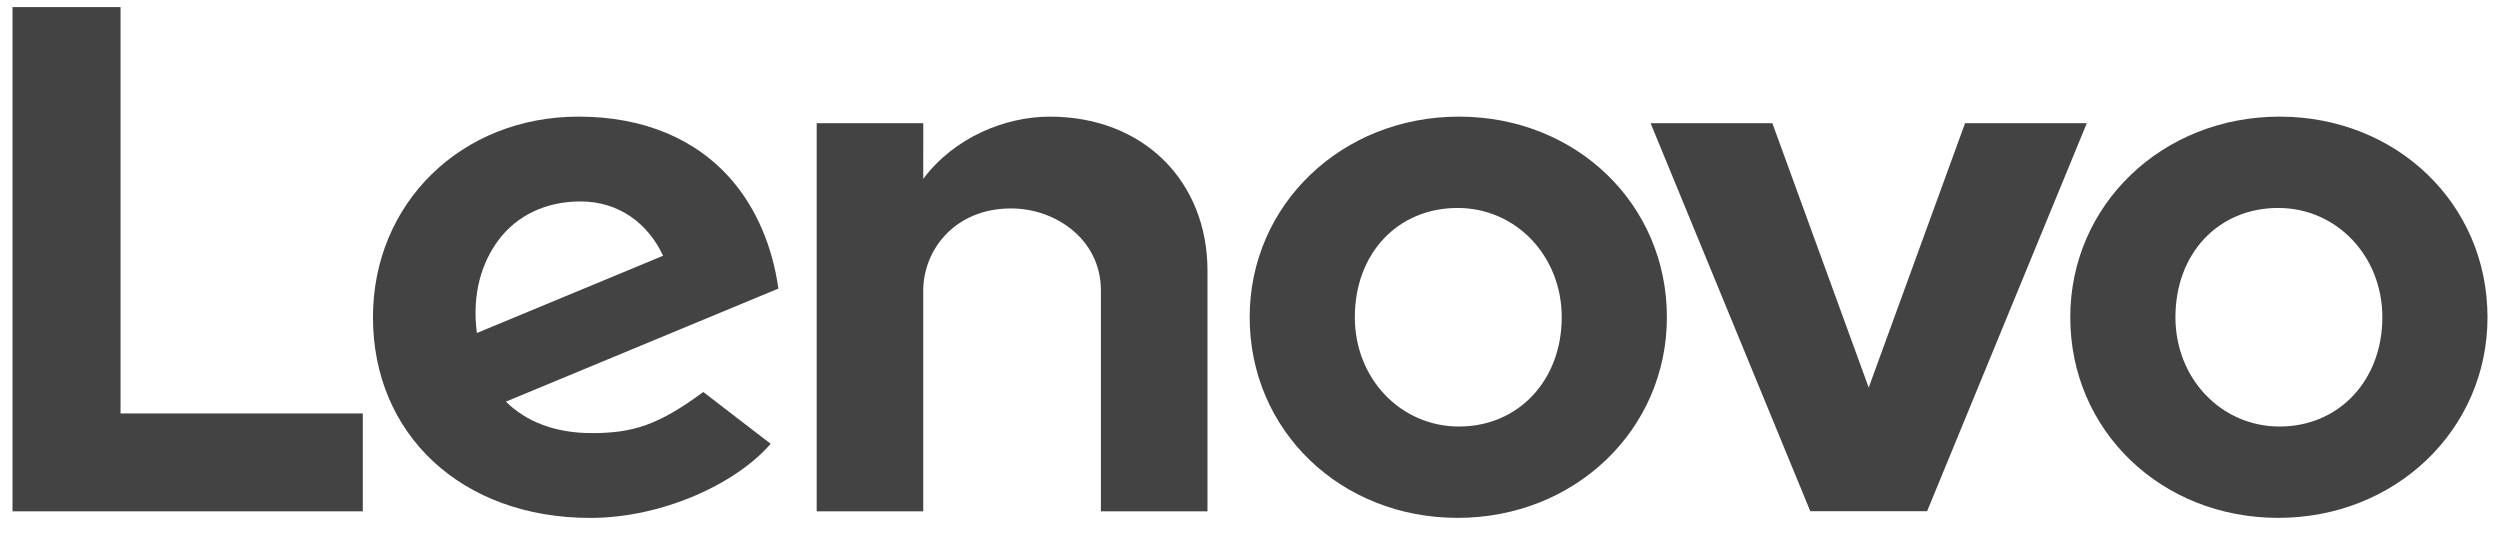 <svg width="120" height="26" viewBox="0 0 120 26" fill="none" xmlns="http://www.w3.org/2000/svg">
<path d="M50.392 5.599C48.247 5.599 45.807 6.594 44.316 8.584L44.318 8.58L44.316 8.581L44.318 5.912H39.201V24.544H44.316V13.942C44.316 12.034 45.796 10.005 48.535 10.005C50.652 10.005 52.843 11.478 52.843 13.942V24.544H57.959V12.994C57.959 8.708 54.893 5.599 50.392 5.599Z" fill="#434343"/>
<path d="M94.323 5.913L89.698 18.604L85.073 5.913H79.228L86.894 24.538H92.501L100.167 5.913H94.323Z" fill="#434343"/>
<path d="M23.927 11.525C24.799 10.355 26.187 9.669 27.863 9.669C29.706 9.669 31.105 10.722 31.828 12.276L22.89 15.984C22.645 14.081 23.133 12.592 23.927 11.525ZM33.757 18.815C31.604 20.409 30.373 20.789 28.409 20.789C26.642 20.789 25.259 20.24 24.283 19.278L37.363 13.852C37.078 11.83 36.31 10.024 35.129 8.65C33.411 6.654 30.867 5.598 27.77 5.598C22.144 5.598 17.902 9.748 17.902 15.23C17.902 20.854 22.154 24.86 28.334 24.86C31.796 24.86 35.336 23.22 36.992 21.302L33.757 18.815Z" fill="#434343"/>
<path d="M17.414 19.846H5.786V0.34H0.6V24.544H17.414V19.846Z" fill="#434343"/>
<path d="M109.353 9.982C106.495 9.982 104.421 12.148 104.421 15.228C104.421 18.169 106.618 20.473 109.421 20.473C112.279 20.473 114.353 18.249 114.353 15.228C114.353 12.287 112.156 9.982 109.353 9.982ZM109.353 24.858C103.757 24.858 99.373 20.689 99.373 15.228C99.373 9.828 103.787 5.598 109.421 5.598C115.017 5.598 119.4 9.767 119.4 15.228C119.4 20.627 114.986 24.858 109.353 24.858Z" fill="#434343"/>
<path d="M69.963 9.982C67.106 9.982 65.032 12.148 65.032 15.228C65.032 18.169 67.229 20.473 70.032 20.473C72.89 20.473 74.963 18.249 74.963 15.228C74.963 12.287 72.767 9.982 69.963 9.982ZM69.963 24.858C64.368 24.858 59.984 20.689 59.984 15.228C59.984 9.828 64.398 5.598 70.032 5.598C75.627 5.598 80.011 9.767 80.011 15.228C80.011 20.627 75.597 24.858 69.963 24.858Z" fill="#434343"/>
</svg>
